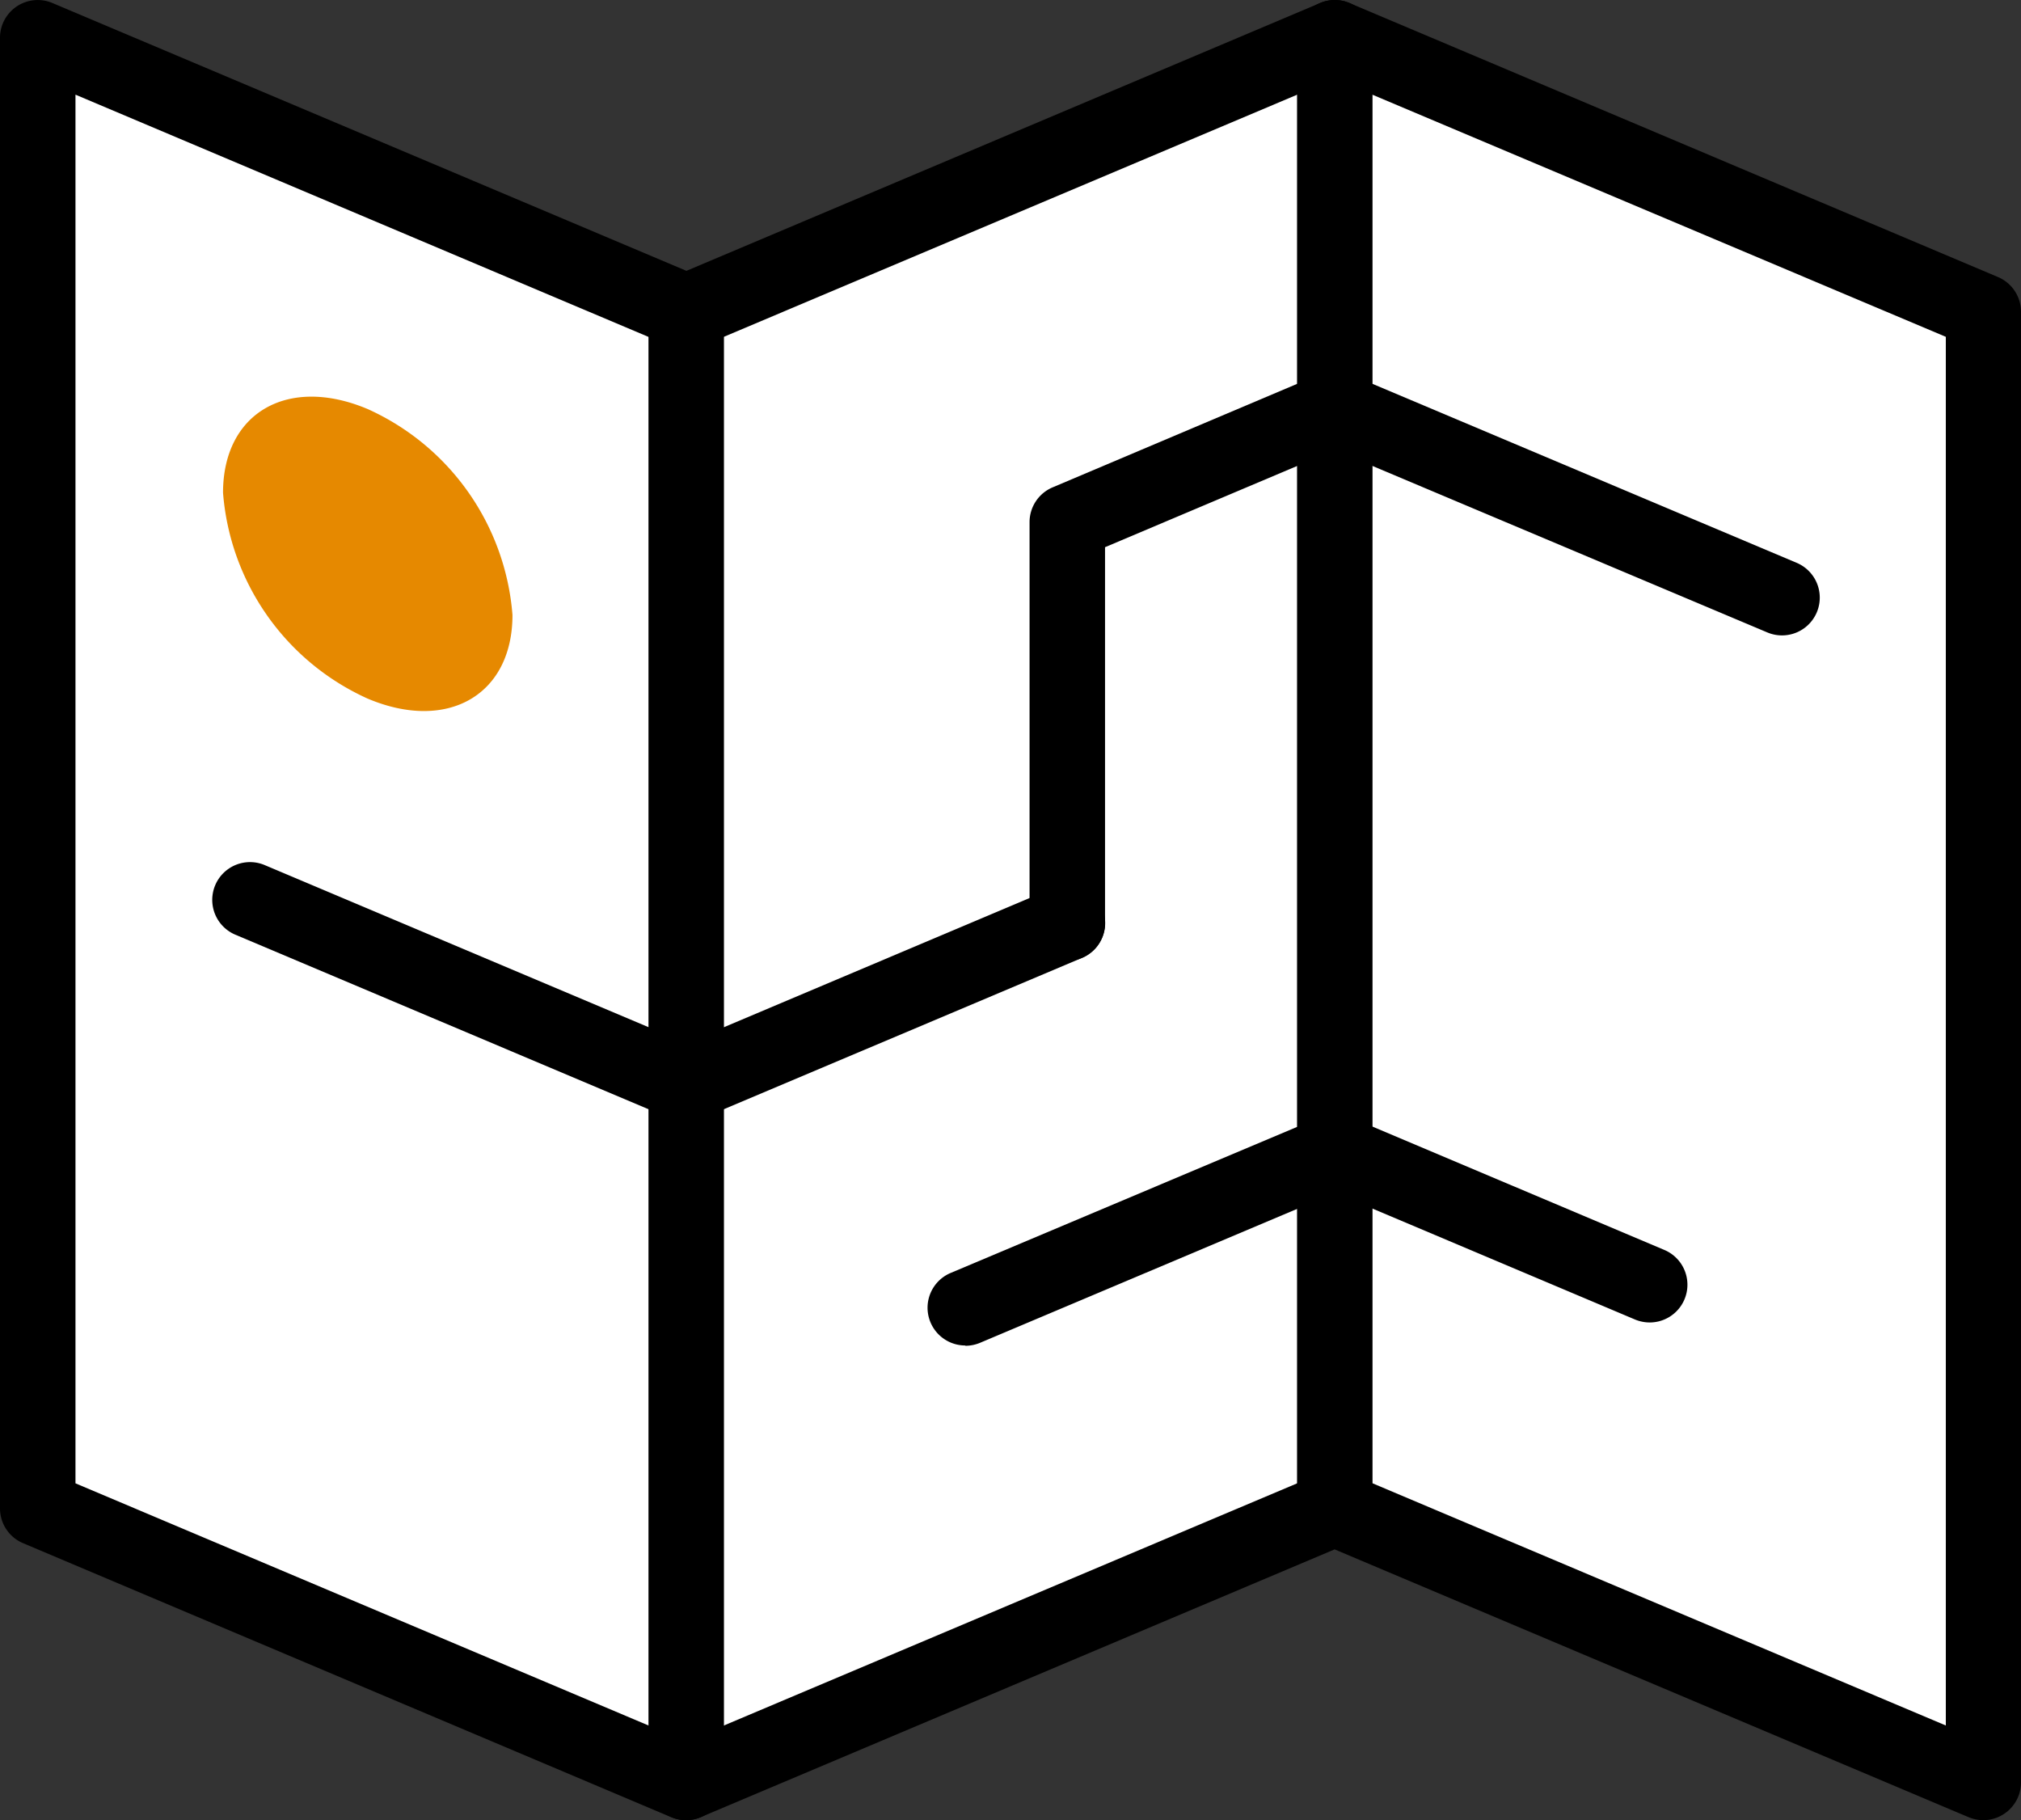 <svg xmlns="http://www.w3.org/2000/svg" xmlns:xlink="http://www.w3.org/1999/xlink" width="26.777" height="24.112" viewBox="0 0 26.777 24.112">
  <rect x="0" y="0" width="26.777" height="24.112" fill="#333333" stroke="none"/>
  <defs>
    <clipPath id="clip-path">
      <rect id="Rectangle_23658" data-name="Rectangle 23658" width="26.777" height="24.112" transform="translate(0 0)" fill="none"/>
    </clipPath>
  </defs>
  <g id="Group_9095" data-name="Group 9095" transform="translate(0 0)">
    <path id="Path_7053" data-name="Path 7053" d="M9.093,4.131.5.5V19.982l8.593,3.63,8.592-3.63,8.593,3.63V4.131L17.685.5Z" fill="#fff"/>
    <g id="Group_9094" data-name="Group 9094">
      <g id="Group_9093" data-name="Group 9093" clip-path="url(#clip-path)">
        <path id="Path_7054" data-name="Path 7054" d="M26.277,24.112a.505.505,0,0,1-.194-.039l-8.4-3.548-8.4,3.548a.5.5,0,0,1-.39,0L.306,20.443A.5.5,0,0,1,0,19.982V.5A.5.5,0,0,1,.695.04l8.4,3.548L17.491.04a.5.5,0,0,1,.389,0l8.592,3.63a.5.5,0,0,1,.305.46V23.612a.5.5,0,0,1-.5.5M1,19.65l8.092,3.419,8.4-3.548a.5.5,0,0,1,.389,0l7.9,3.337V4.462L17.685,1.044l-8.4,3.547a.5.5,0,0,1-.39,0L1,1.254Z"/>
        <path id="Path_7055" data-name="Path 7055" d="M14.141,12.729a.5.5,0,0,1-.5-.5V6.917a.5.5,0,0,1,.306-.461l3.544-1.5a.5.5,0,0,1,.388,0l5.926,2.5a.5.5,0,0,1-.389.922L17.685,5.962,14.641,7.249v4.98a.5.5,0,0,1-.5.5"/>
        <path id="Path_7056" data-name="Path 7056" d="M12.79,17.824a.5.5,0,0,1-.194-.961L17.491,14.8a.5.5,0,0,1,.388.922l-4.895,2.067a.509.509,0,0,1-.194.039"/>
        <path id="Path_7057" data-name="Path 7057" d="M9.092,14.862a.509.509,0,0,1-.194-.039l-5.78-2.441a.5.5,0,0,1,.389-.922L9.286,13.9a.5.5,0,0,1-.194.961"/>
        <path id="Path_7058" data-name="Path 7058" d="M21.857,17.519a.509.509,0,0,1-.194-.039L17.49,15.717a.5.5,0,0,1,.389-.922l4.172,1.763a.5.5,0,0,1-.194.961"/>
        <path id="Path_7059" data-name="Path 7059" d="M6.79,8.147c0,1.059-.859,1.555-1.918,1.108A3.27,3.27,0,0,1,2.955,6.527c0-1.059.858-1.555,1.917-1.108A3.271,3.271,0,0,1,6.79,8.147" fill="#e68900"/>
        <path id="Path_7060" data-name="Path 7060" d="M9.092,24.112a.5.5,0,0,1-.5-.5V4.131a.5.5,0,0,1,1,0V23.612a.5.5,0,0,1-.5.5"/>
        <path id="Path_7061" data-name="Path 7061" d="M17.685,20.482a.5.5,0,0,1-.5-.5V.5a.5.5,0,0,1,1,0V19.982a.5.5,0,0,1-.5.5"/>
        <path id="Path_7062" data-name="Path 7062" d="M9.092,14.862A.5.5,0,0,1,8.9,13.9l5.048-2.133a.5.5,0,0,1,.389.922L9.286,14.823a.509.509,0,0,1-.194.039"/>
      </g>
    </g>
  </g>
</svg>
